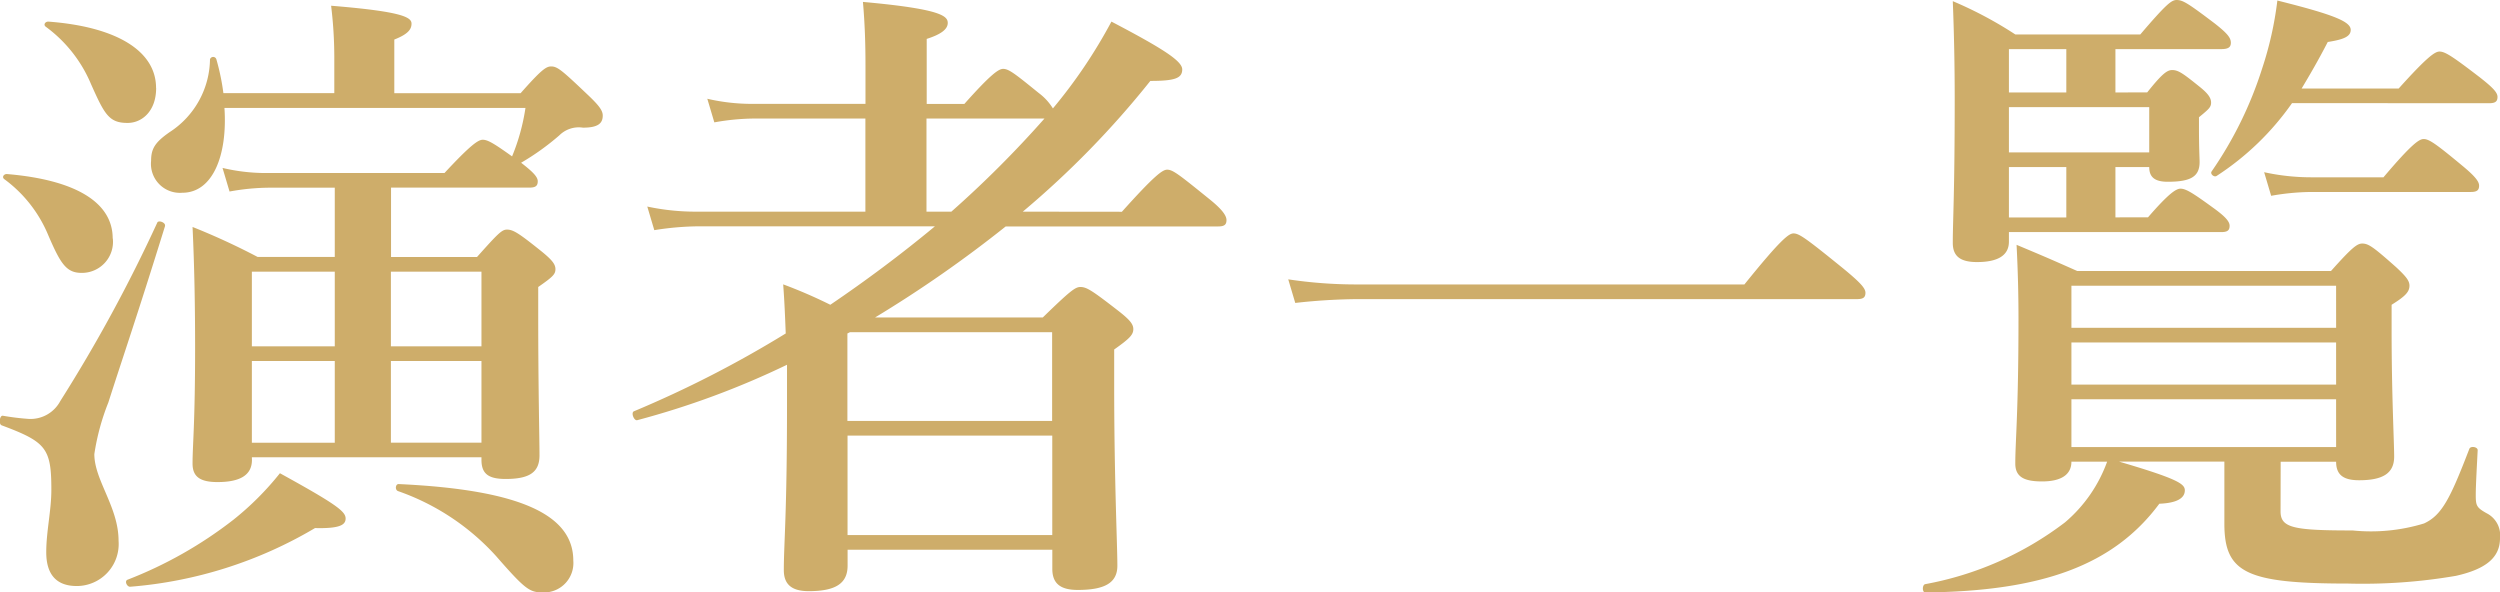 <svg xmlns="http://www.w3.org/2000/svg" width="90.158" height="21.367" viewBox="0 0 90.158 21.367">
  <path id="パス_8350" data-name="パス 8350" d="M-36.248-2.875h8.28v.092c0,.506.253.69.874.69.874,0,1.219-.253,1.219-.851s-.046-2.415-.046-5.06V-9.016c.529-.368.621-.46.621-.644s-.138-.345-.506-.644c-.805-.644-1.012-.782-1.242-.782-.184,0-.322.138-1.081.989h-3.1V-12.6h4.991c.23,0,.3-.069.3-.23s-.184-.345-.6-.667a9.006,9.006,0,0,0,1.38-.989.993.993,0,0,1,.851-.276c.552,0,.713-.161.713-.437,0-.184-.138-.368-.552-.759-.92-.874-1.081-1.012-1.311-1.012-.184,0-.368.138-1.1.966h-4.554V-17.94c.529-.207.621-.391.621-.575,0-.23-.345-.437-2.9-.644a15.465,15.465,0,0,1,.115,1.817v1.334h-4a8.224,8.224,0,0,0-.253-1.219.12.12,0,0,0-.23,0A3.177,3.177,0,0,1-39.215-14.6c-.529.368-.667.6-.667,1.035a1.045,1.045,0,0,0,1.127,1.15c1.1,0,1.633-1.357,1.518-3.059h10.856a7.442,7.442,0,0,1-.483,1.748c-.644-.46-.874-.6-1.058-.6-.161,0-.437.184-1.38,1.2h-6.463a6.78,6.78,0,0,1-1.541-.184l.253.851a8.2,8.2,0,0,1,1.38-.138h2.415V-10.1h-2.783a24.74,24.74,0,0,0-2.346-1.081c.069,1.472.092,2.921.092,4.37,0,2.714-.092,3.5-.092,4.163,0,.46.253.667.9.667.782,0,1.242-.23,1.242-.8Zm0-4V-9.568h2.99v2.691Zm0,.529h2.99V-3.4h-2.99Zm8.28,2.944h-3.266V-6.348h3.266Zm0-3.473h-3.266V-9.568h3.266ZM-24.656.851c0-1.61-1.817-2.553-6.3-2.76-.115,0-.138.207-.023.253A8.577,8.577,0,0,1-27.439.69C-26.335,1.955-26.22,2-25.691,2A1.061,1.061,0,0,0-24.656.851ZM-32.867-.667c0-.253-.322-.506-2.369-1.633A10.516,10.516,0,0,1-36.915-.621a15.079,15.079,0,0,1-3.818,2.162c-.115.046-.023.253.092.253a15.47,15.47,0,0,0,6.67-2.116C-33.074-.3-32.867-.437-32.867-.667Zm-8.4-10.1c0-1.311-1.357-2.116-3.818-2.323-.115,0-.184.115-.092.184a4.769,4.769,0,0,1,1.587,2.024c.437,1.012.644,1.357,1.2,1.357A1.12,1.12,0,0,0-41.262-10.764Zm1.564-5.428c0-1.334-1.426-2.208-3.887-2.392-.115,0-.184.115-.092.184a4.917,4.917,0,0,1,1.633,2.07c.483,1.081.644,1.4,1.311,1.4C-40.227-14.927-39.7-15.341-39.7-16.192Zm.322,4.968c.023-.115-.23-.207-.276-.115a54.97,54.97,0,0,1-3.5,6.44,1.217,1.217,0,0,1-1.127.644,9.056,9.056,0,0,1-.943-.115c-.115-.023-.161.3-.046.345,1.61.6,1.794.828,1.794,2.323,0,.759-.184,1.5-.184,2.254,0,.805.368,1.219,1.1,1.219A1.514,1.514,0,0,0-41.055.138c0-1.219-.874-2.185-.874-3.128a8.341,8.341,0,0,1,.506-1.863C-40.894-6.509-40.411-7.889-39.376-11.224Zm30.935-.506a32.914,32.914,0,0,0,4.6-4.715c.874,0,1.15-.092,1.15-.414,0-.3-.667-.736-2.553-1.725A18.3,18.3,0,0,1-7.36-15.456a2,2,0,0,0-.506-.552c-.851-.69-1.081-.874-1.288-.874-.161,0-.437.184-1.4,1.265h-1.357v-2.346c.506-.161.759-.345.759-.575,0-.253-.253-.506-3.059-.759.069.782.092,1.518.092,2.277v1.4h-4.117a7.151,7.151,0,0,1-1.587-.184l.253.851a8.451,8.451,0,0,1,1.4-.138h4.048v3.358h-6.141a8.325,8.325,0,0,1-1.725-.184l.253.851a10.55,10.55,0,0,1,1.564-.138h8.556c-1.219,1.012-2.484,1.955-3.772,2.829a17.486,17.486,0,0,0-1.7-.736c.046.6.069,1.173.092,1.771a39.715,39.715,0,0,1-5.474,2.806c-.115.046,0,.345.115.322a30.256,30.256,0,0,0,5.405-2v1.472c0,3.91-.115,4.968-.115,5.934,0,.529.3.759.9.759.966,0,1.4-.276,1.4-.92V.46h7.383v.69c0,.552.322.759.92.759.966,0,1.426-.253,1.426-.874,0-.759-.115-3.105-.115-6.509V-6.762c.552-.391.69-.529.69-.736,0-.184-.138-.345-.552-.667-.92-.713-1.127-.851-1.357-.851-.184,0-.368.138-1.357,1.1h-6.049A44.337,44.337,0,0,0-9.062-11.2H-1.4c.23,0,.3-.069.3-.23s-.161-.391-.621-.759c-1.081-.874-1.311-1.058-1.518-1.058-.161,0-.437.184-1.633,1.518Zm-3.473,0v-3.358h4.255a38.556,38.556,0,0,1-3.358,3.358Zm-2.852,4.393.092-.046h7.291v3.2h-7.383ZM-7.383-.069h-7.383V-3.657h7.383ZM3.565-9.108a16.5,16.5,0,0,1-2.438-.184l.253.851a21.336,21.336,0,0,1,2.231-.138H21.643c.23,0,.3-.069.3-.23s-.184-.368-.8-.874c-1.334-1.081-1.587-1.265-1.794-1.265-.161,0-.437.184-1.771,1.84Zm27.393-6.923v-1.564h3.818c.253,0,.345-.069.345-.23,0-.184-.138-.345-.575-.69-.943-.713-1.15-.851-1.38-.851-.184,0-.368.138-1.311,1.242H27.347a14.316,14.316,0,0,0-2.254-1.2q.069,1.76.069,3.519c0,3.473-.069,4.347-.069,5.2,0,.483.276.69.874.69.736,0,1.15-.23,1.15-.736v-.345h7.659c.23,0,.3-.069.3-.23s-.184-.345-.529-.6c-.759-.552-1.035-.736-1.242-.736-.161,0-.437.184-1.173,1.035H30.958V-13.34h1.219c0,.368.207.529.667.529.828,0,1.15-.184,1.15-.713,0-.115-.023-.506-.023-1.2v-.414c.368-.3.437-.368.437-.529,0-.184-.138-.345-.391-.552-.6-.483-.782-.621-1.012-.621-.184,0-.368.138-.9.805Zm-1.771,0h-2.07v-1.564h2.07Zm-2.07.529h5.06v1.633h-5.06Zm0,3.979V-13.34h2.07v1.817Zm9.8,8.809h2c0,.483.276.667.828.667.828,0,1.265-.23,1.265-.851,0-.529-.092-2.208-.092-4.577v-.9c.483-.3.644-.46.644-.69,0-.184-.138-.345-.483-.667-.805-.713-.989-.851-1.219-.851-.184,0-.368.138-1.127.989H29.578c-1.035-.46-1.2-.529-2.185-.943.046.9.069,1.771.069,2.645,0,3.4-.115,4.416-.115,5.244,0,.483.322.644.966.644.667,0,1.058-.23,1.058-.713h1.288A5.17,5.17,0,0,1,29.141-.529,11.824,11.824,0,0,1,24.1,1.7c-.115.023-.115.3,0,.3,4.186-.046,6.785-.966,8.441-3.2.6-.023.92-.184.92-.483,0-.23-.253-.414-2.369-1.035h3.795V-.483c0,1.771.782,2.162,4.462,2.162A19.785,19.785,0,0,0,43.24,1.4c1.127-.253,1.587-.69,1.587-1.357a.889.889,0,0,0-.483-.9c-.368-.207-.391-.276-.391-.667,0-.345.046-1.127.069-1.61,0-.115-.253-.161-.3-.046-.69,1.794-.989,2.392-1.633,2.691a6.547,6.547,0,0,1-2.576.253c-2.139,0-2.6-.092-2.6-.69Zm2-.529H29.371V-4.968h9.545Zm0-2.254H29.371V-7.015h9.545Zm0-2.047H29.371V-9.062h9.545Zm5.52-8.1c.23,0,.3-.069.3-.23s-.184-.345-.621-.69c-.989-.759-1.265-.943-1.472-.943-.161,0-.437.184-1.472,1.334h-3.5c.276-.46.6-1.012.943-1.679.6-.092.828-.207.828-.437,0-.3-.621-.552-2.645-1.058a12.536,12.536,0,0,1-.552,2.461,13.882,13.882,0,0,1-1.817,3.7c-.069.092.092.23.184.161a9.873,9.873,0,0,0,2.714-2.622ZM38-12.972a7.923,7.923,0,0,1-1.679-.184l.253.851A8.7,8.7,0,0,1,38-12.443h5.773c.23,0,.3-.069.3-.23s-.184-.368-.6-.713c-.943-.782-1.2-.966-1.4-.966-.161,0-.437.184-1.449,1.38Z" transform="translate(45.331 19.366)" fill="#cead6a"/>
</svg>
